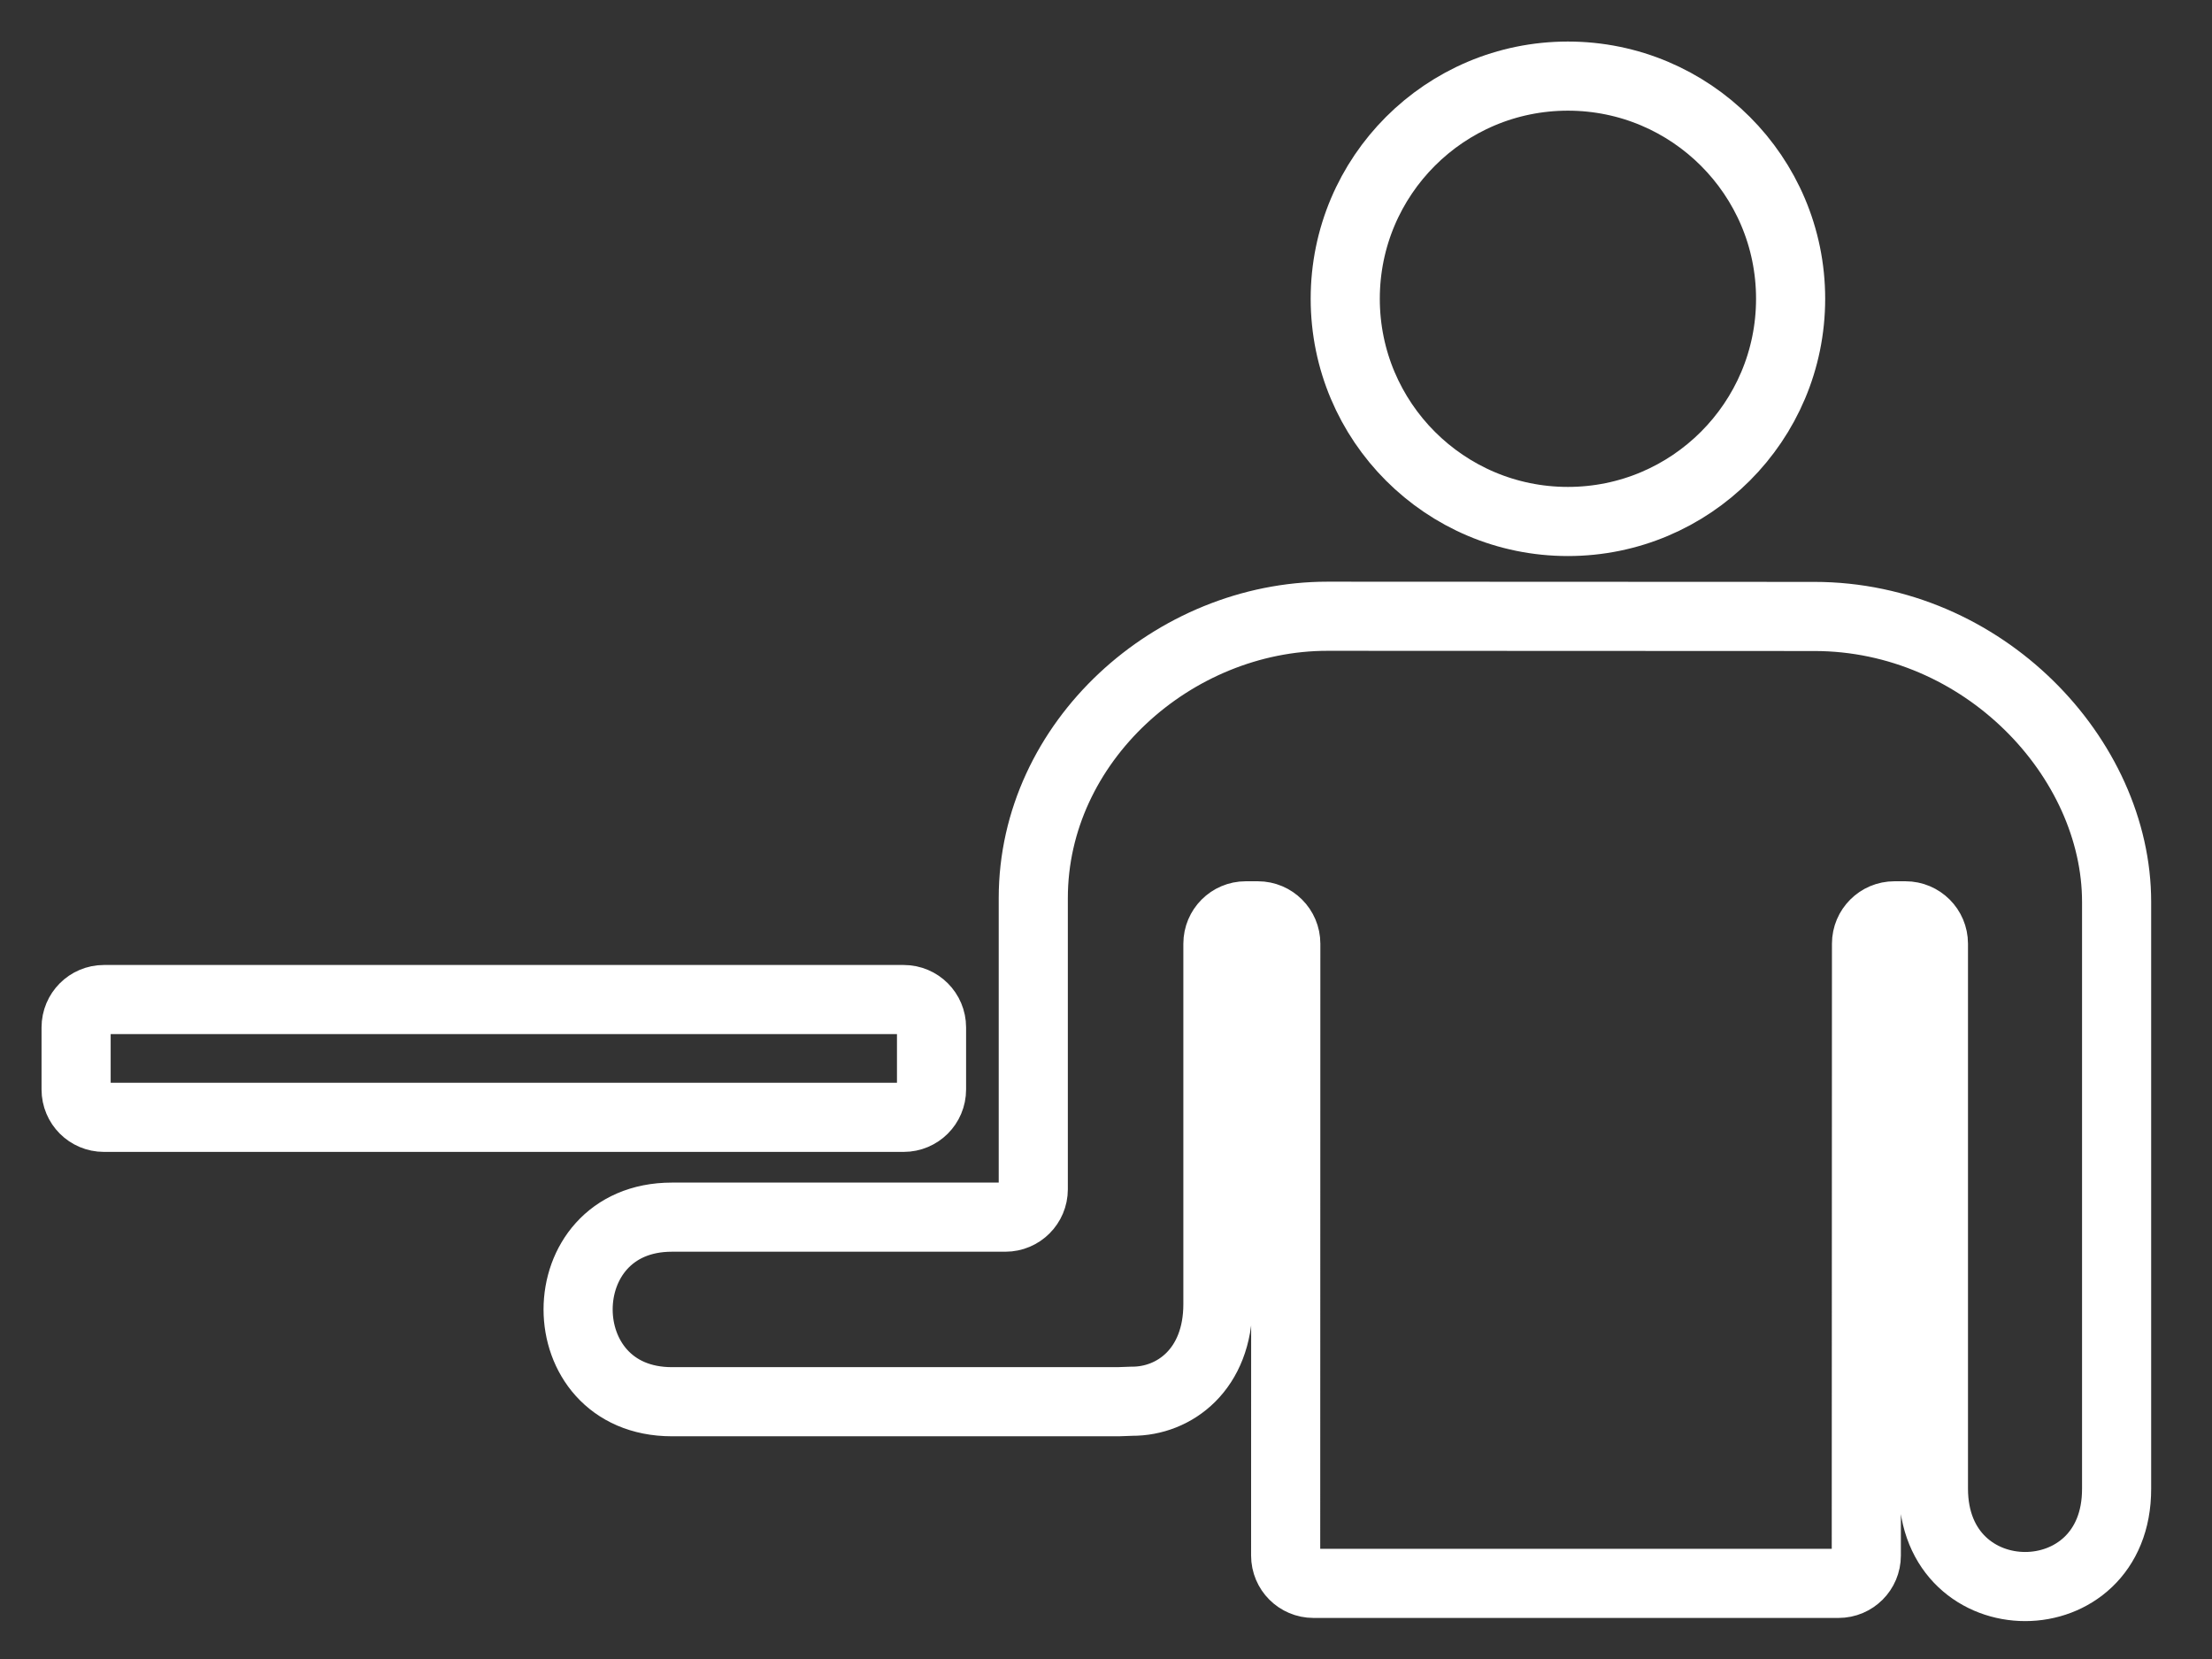 <?xml version="1.0" encoding="UTF-8"?>
<svg width="32px" height="24px" viewBox="0 0 32 24" version="1.1" xmlns="http://www.w3.org/2000/svg" xmlns:xlink="http://www.w3.org/1999/xlink">
    <rect x="0" y="0" width="32" height="24" fill="#333333" stroke="none"/>
    <!-- Generator: Sketch 40.2 (33826) - http://www.bohemiancoding.com/sketch -->
    <title>Delivery Icon</title>
    <desc>Created with Sketch.</desc>
    <defs></defs>
    <g id="Symbols" stroke="none" stroke-width="1" fill="none" fill-rule="evenodd">
        <g id="Side-Utility---Delivery/Cart/Upsell" transform="translate(-48, -72)" stroke="#FFFFFF">
            <g id="Delivery-Icon">
                <g transform="translate(49, 73)">
                    <path d="M25.246,7.918 L18.204,7.915 C15.979,7.915 13.948,9.729 13.948,11.992 L13.948,16.205 C13.948,16.427 13.767,16.608 13.545,16.608 L8.72,16.608 C6.911,16.608 6.911,19.278 8.72,19.278 L15.178,19.278 L15.373,19.271 C15.994,19.275 16.619,18.806 16.619,17.866 L16.619,12.652 C16.619,12.43 16.799,12.249 17.021,12.249 L17.198,12.249 C17.42,12.249 17.601,12.43 17.601,12.652 L17.599,21.503 C17.599,21.726 17.779,21.906 18.002,21.906 L25.597,21.906 C25.819,21.906 25.999,21.726 25.999,21.504 L26.002,12.652 C26.002,12.43 26.183,12.249 26.405,12.249 L26.567,12.249 C26.789,12.249 26.97,12.43 26.97,12.652 L26.97,20.535 C26.97,22.424 29.626,22.424 29.62,20.535 L29.62,12.049 C29.621,9.963 27.689,7.918 25.246,7.918 L25.246,7.918 Z" id="Stroke-1"></path>
                    <path d="M0.503,13.46 L12.073,13.46 C12.296,13.46 12.476,13.641 12.476,13.863 L12.476,14.761 C12.476,14.984 12.296,15.164 12.073,15.164 L0.503,15.164 C0.281,15.164 0.101,14.984 0.101,14.761 L0.101,13.863 C0.101,13.641 0.281,13.46 0.503,13.46 L0.503,13.46 Z" id="Stroke-3"></path>
                    <path d="M24.904,3.322 C24.904,1.543 23.461,0.101 21.682,0.101 C19.903,0.101 18.461,1.543 18.461,3.322 C18.461,5.101 19.903,6.544 21.682,6.544 C23.461,6.544 24.904,5.101 24.904,3.322 L24.904,3.322 Z" id="Stroke-5"></path>
                </g>
            </g>
        </g>
    </g>
</svg>